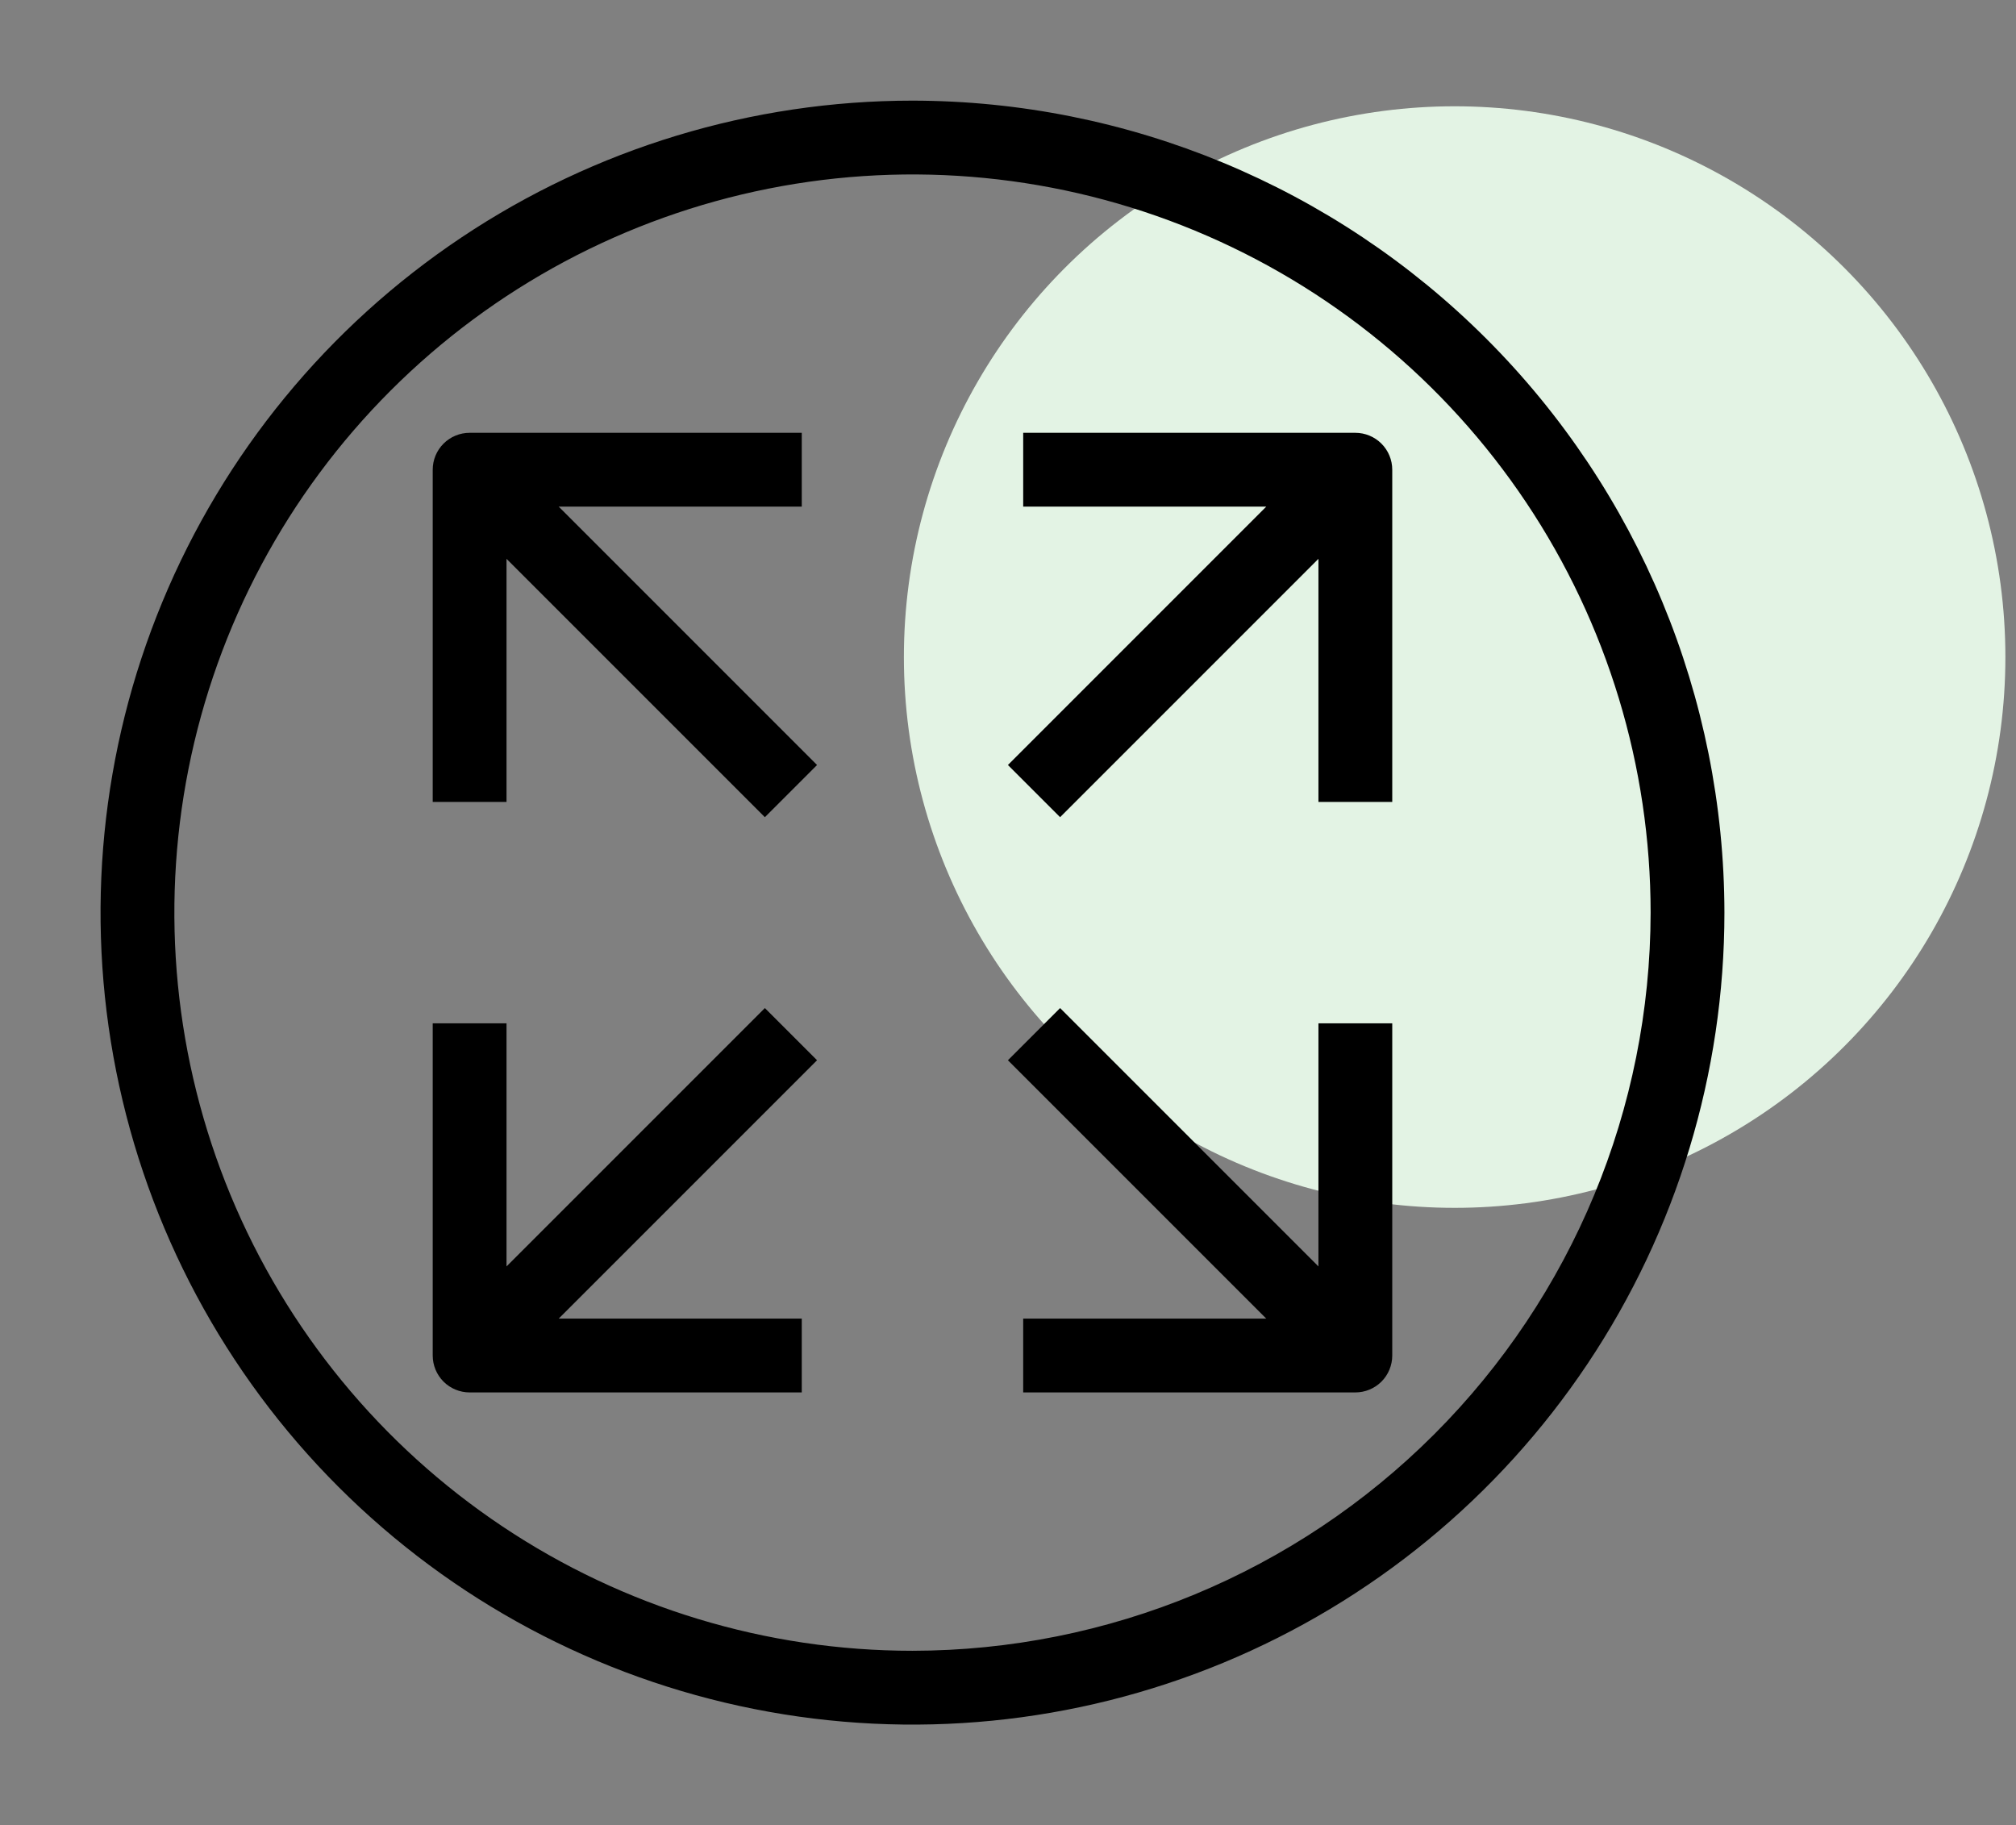 <svg xmlns="http://www.w3.org/2000/svg" fill="none" viewBox="0 0 95 86" height="86" width="95">
<rect x="0" y="0" width="95" height="86" fill="#808080" stroke="none"/>
<circle fill="#E3F3E4" r="25.953" cy="30.961" cx="68.547"></circle>
<path fill="black" d="M37.782 23.872V20.394H22.13C21.669 20.394 21.226 20.578 20.9 20.904C20.574 21.23 20.391 21.672 20.391 22.133V37.786H23.869V26.332L36.043 38.506L38.502 36.047L26.328 23.872H37.782Z"></path>
<path fill="black" d="M63.868 20.394H48.216V23.872H59.67L47.496 36.047L49.955 38.506L62.129 26.332V37.786H65.607V22.133C65.607 21.672 65.424 21.23 65.098 20.904C64.772 20.578 64.329 20.394 63.868 20.394Z"></path>
<path fill="black" d="M62.129 59.674L49.955 47.5L47.496 49.959L59.67 62.133H48.216V65.611H63.868C64.329 65.611 64.772 65.428 65.098 65.102C65.424 64.776 65.607 64.333 65.607 63.872V48.22H62.129V59.674Z"></path>
<path fill="black" d="M36.043 47.5L23.869 59.674V48.22H20.391V63.872C20.391 64.333 20.574 64.775 20.9 65.102C21.226 65.428 21.669 65.611 22.13 65.611H37.782V62.133H26.328L38.502 49.959L36.043 47.5Z"></path>
<path fill="black" d="M42.999 4.742C35.432 4.742 28.035 6.986 21.743 11.19C15.451 15.394 10.547 21.37 7.651 28.361C4.755 35.352 3.997 43.045 5.473 50.467C6.95 57.889 10.594 64.707 15.945 70.057C21.296 75.408 28.113 79.052 35.535 80.528C42.957 82.005 50.65 81.247 57.641 78.351C64.632 75.455 70.608 70.551 74.812 64.259C79.016 57.968 81.26 50.57 81.26 43.003C81.249 32.859 77.214 23.134 70.041 15.961C62.868 8.788 53.143 4.753 42.999 4.742ZM42.999 77.785C36.12 77.785 29.395 75.746 23.675 71.924C17.955 68.102 13.497 62.669 10.864 56.313C8.232 49.958 7.543 42.964 8.885 36.217C10.227 29.47 13.54 23.272 18.404 18.408C23.269 13.543 29.466 10.231 36.213 8.889C42.961 7.546 49.954 8.235 56.31 10.868C62.666 13.501 68.098 17.959 71.92 23.679C75.742 29.399 77.782 36.123 77.782 43.003C77.771 52.224 74.103 61.065 67.582 67.586C61.062 74.107 52.221 77.775 42.999 77.785Z"></path>
</svg>

